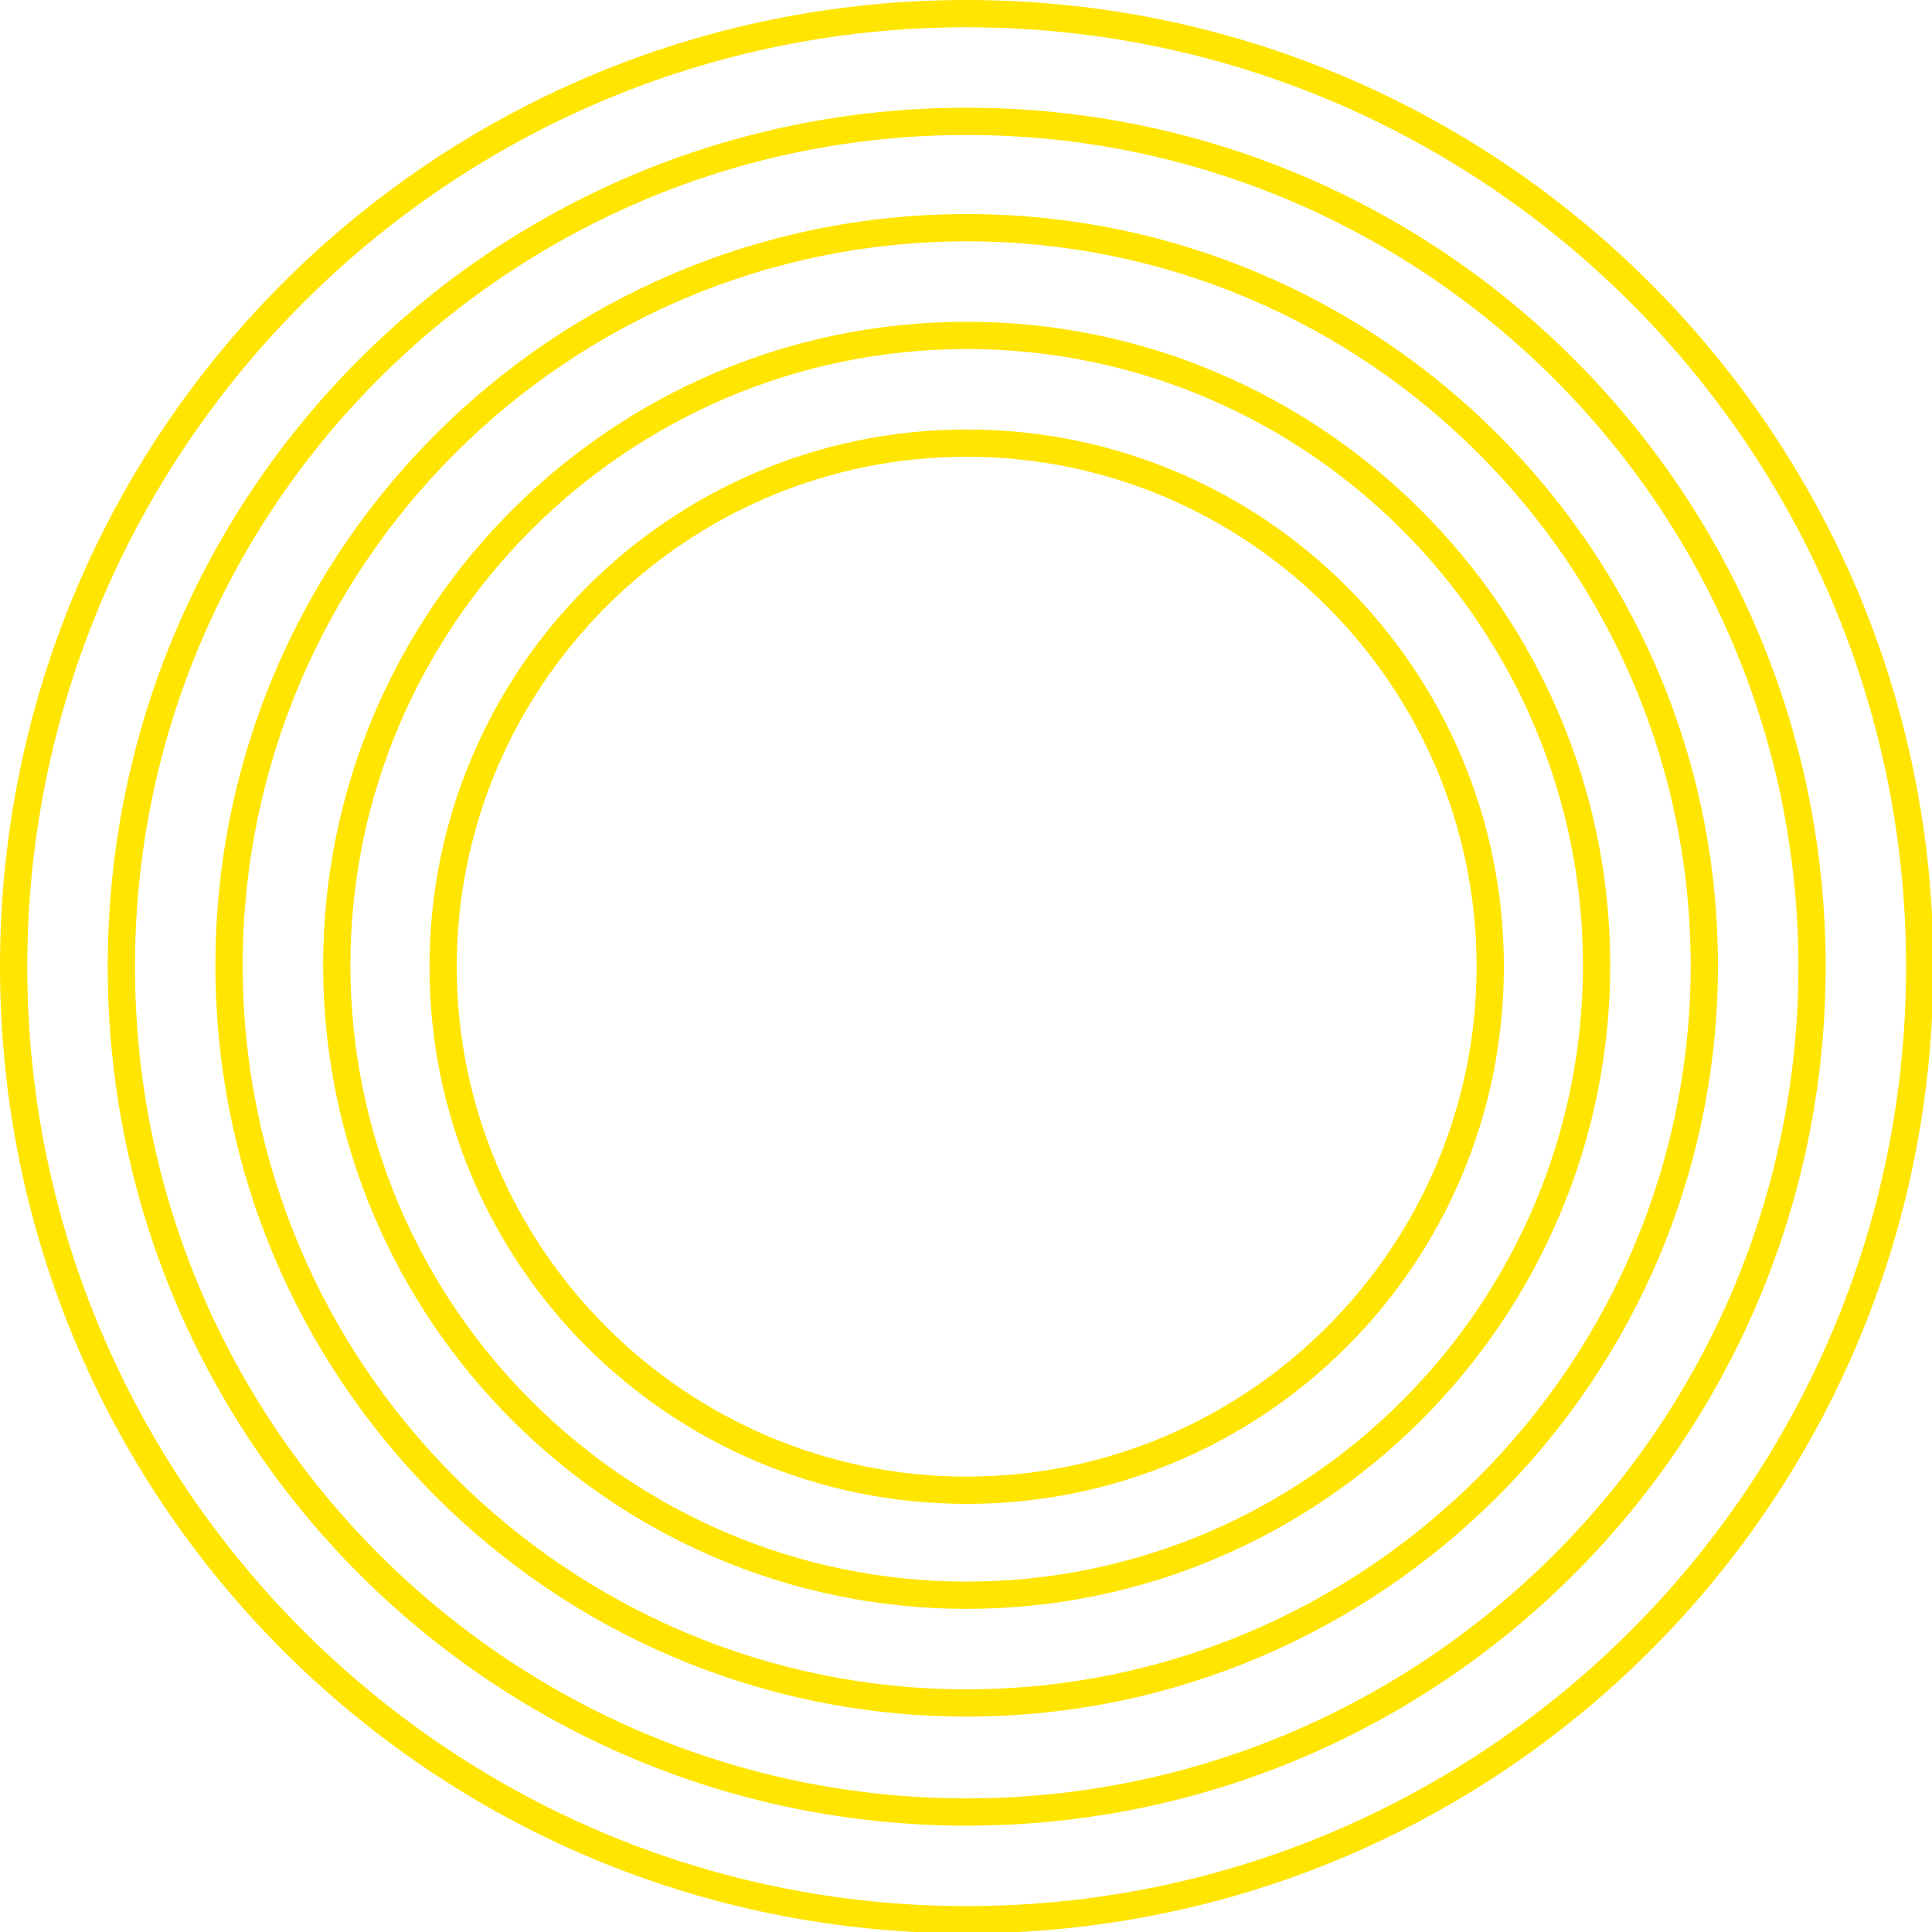 <?xml version="1.0" encoding="UTF-8"?>
<svg xmlns="http://www.w3.org/2000/svg" version="1.1" viewBox="0 0 141.7 141.7">
  <defs>
    <style>
      .cls-1 {
        fill: #ffe500;
      }
    </style>
  </defs>
  <!-- Generator: Adobe Illustrator 28.6.0, SVG Export Plug-In . SVG Version: 1.2.0 Build 709)  -->
  <g>
    <g id="Ebene_1">
      <g>
        <path class="cls-1" d="M70.9,33.5c20.6,0,37.4,16.8,37.4,37.4s-16.8,37.4-37.4,37.4-37.4-16.8-37.4-37.4,16.8-37.4,37.4-37.4M70.9,31.5c-21.7,0-39.4,17.6-39.4,39.4s17.6,39.4,39.4,39.4,39.4-17.6,39.4-39.4-17.6-39.4-39.4-39.4h0Z"/>
        <path class="cls-1" d="M70.9,25.6c24.9,0,45.2,20.3,45.2,45.2s-20.3,45.2-45.2,45.2-45.2-20.3-45.2-45.2,20.3-45.2,45.2-45.2M70.9,23.6c-26.1,0-47.2,21.2-47.2,47.2s21.2,47.2,47.2,47.2,47.2-21.2,47.2-47.2-21.2-47.2-47.2-47.2h0Z"/>
        <path class="cls-1" d="M70.9,17.7c29.3,0,53.1,23.8,53.1,53.1s-23.8,53.1-53.1,53.1-53.1-23.8-53.1-53.1,23.8-53.1,53.1-53.1M70.9,15.7c-30.4,0-55.1,24.7-55.1,55.1s24.7,55.1,55.1,55.1,55.1-24.7,55.1-55.1S101.3,15.7,70.9,15.7h0Z"/>
        <path class="cls-1" d="M70.9,9.9c33.6,0,61,27.4,61,61s-27.4,61-61,61S9.9,104.5,9.9,70.9,37.2,9.9,70.9,9.9M70.9,7.9C36.1,7.9,7.9,36.1,7.9,70.9s28.2,63,63,63,63-28.2,63-63S105.7,7.9,70.9,7.9h0Z"/>
        <path class="cls-1" d="M70.9,2c38,0,68.9,30.9,68.9,68.9s-30.9,68.9-68.9,68.9S2,108.8,2,70.9,32.9,2,70.9,2M70.9,0C31.7,0,0,31.7,0,70.9s31.7,70.9,70.9,70.9,70.9-31.7,70.9-70.9S110,0,70.9,0h0Z"/>
      </g>
    </g>
  </g>
</svg>